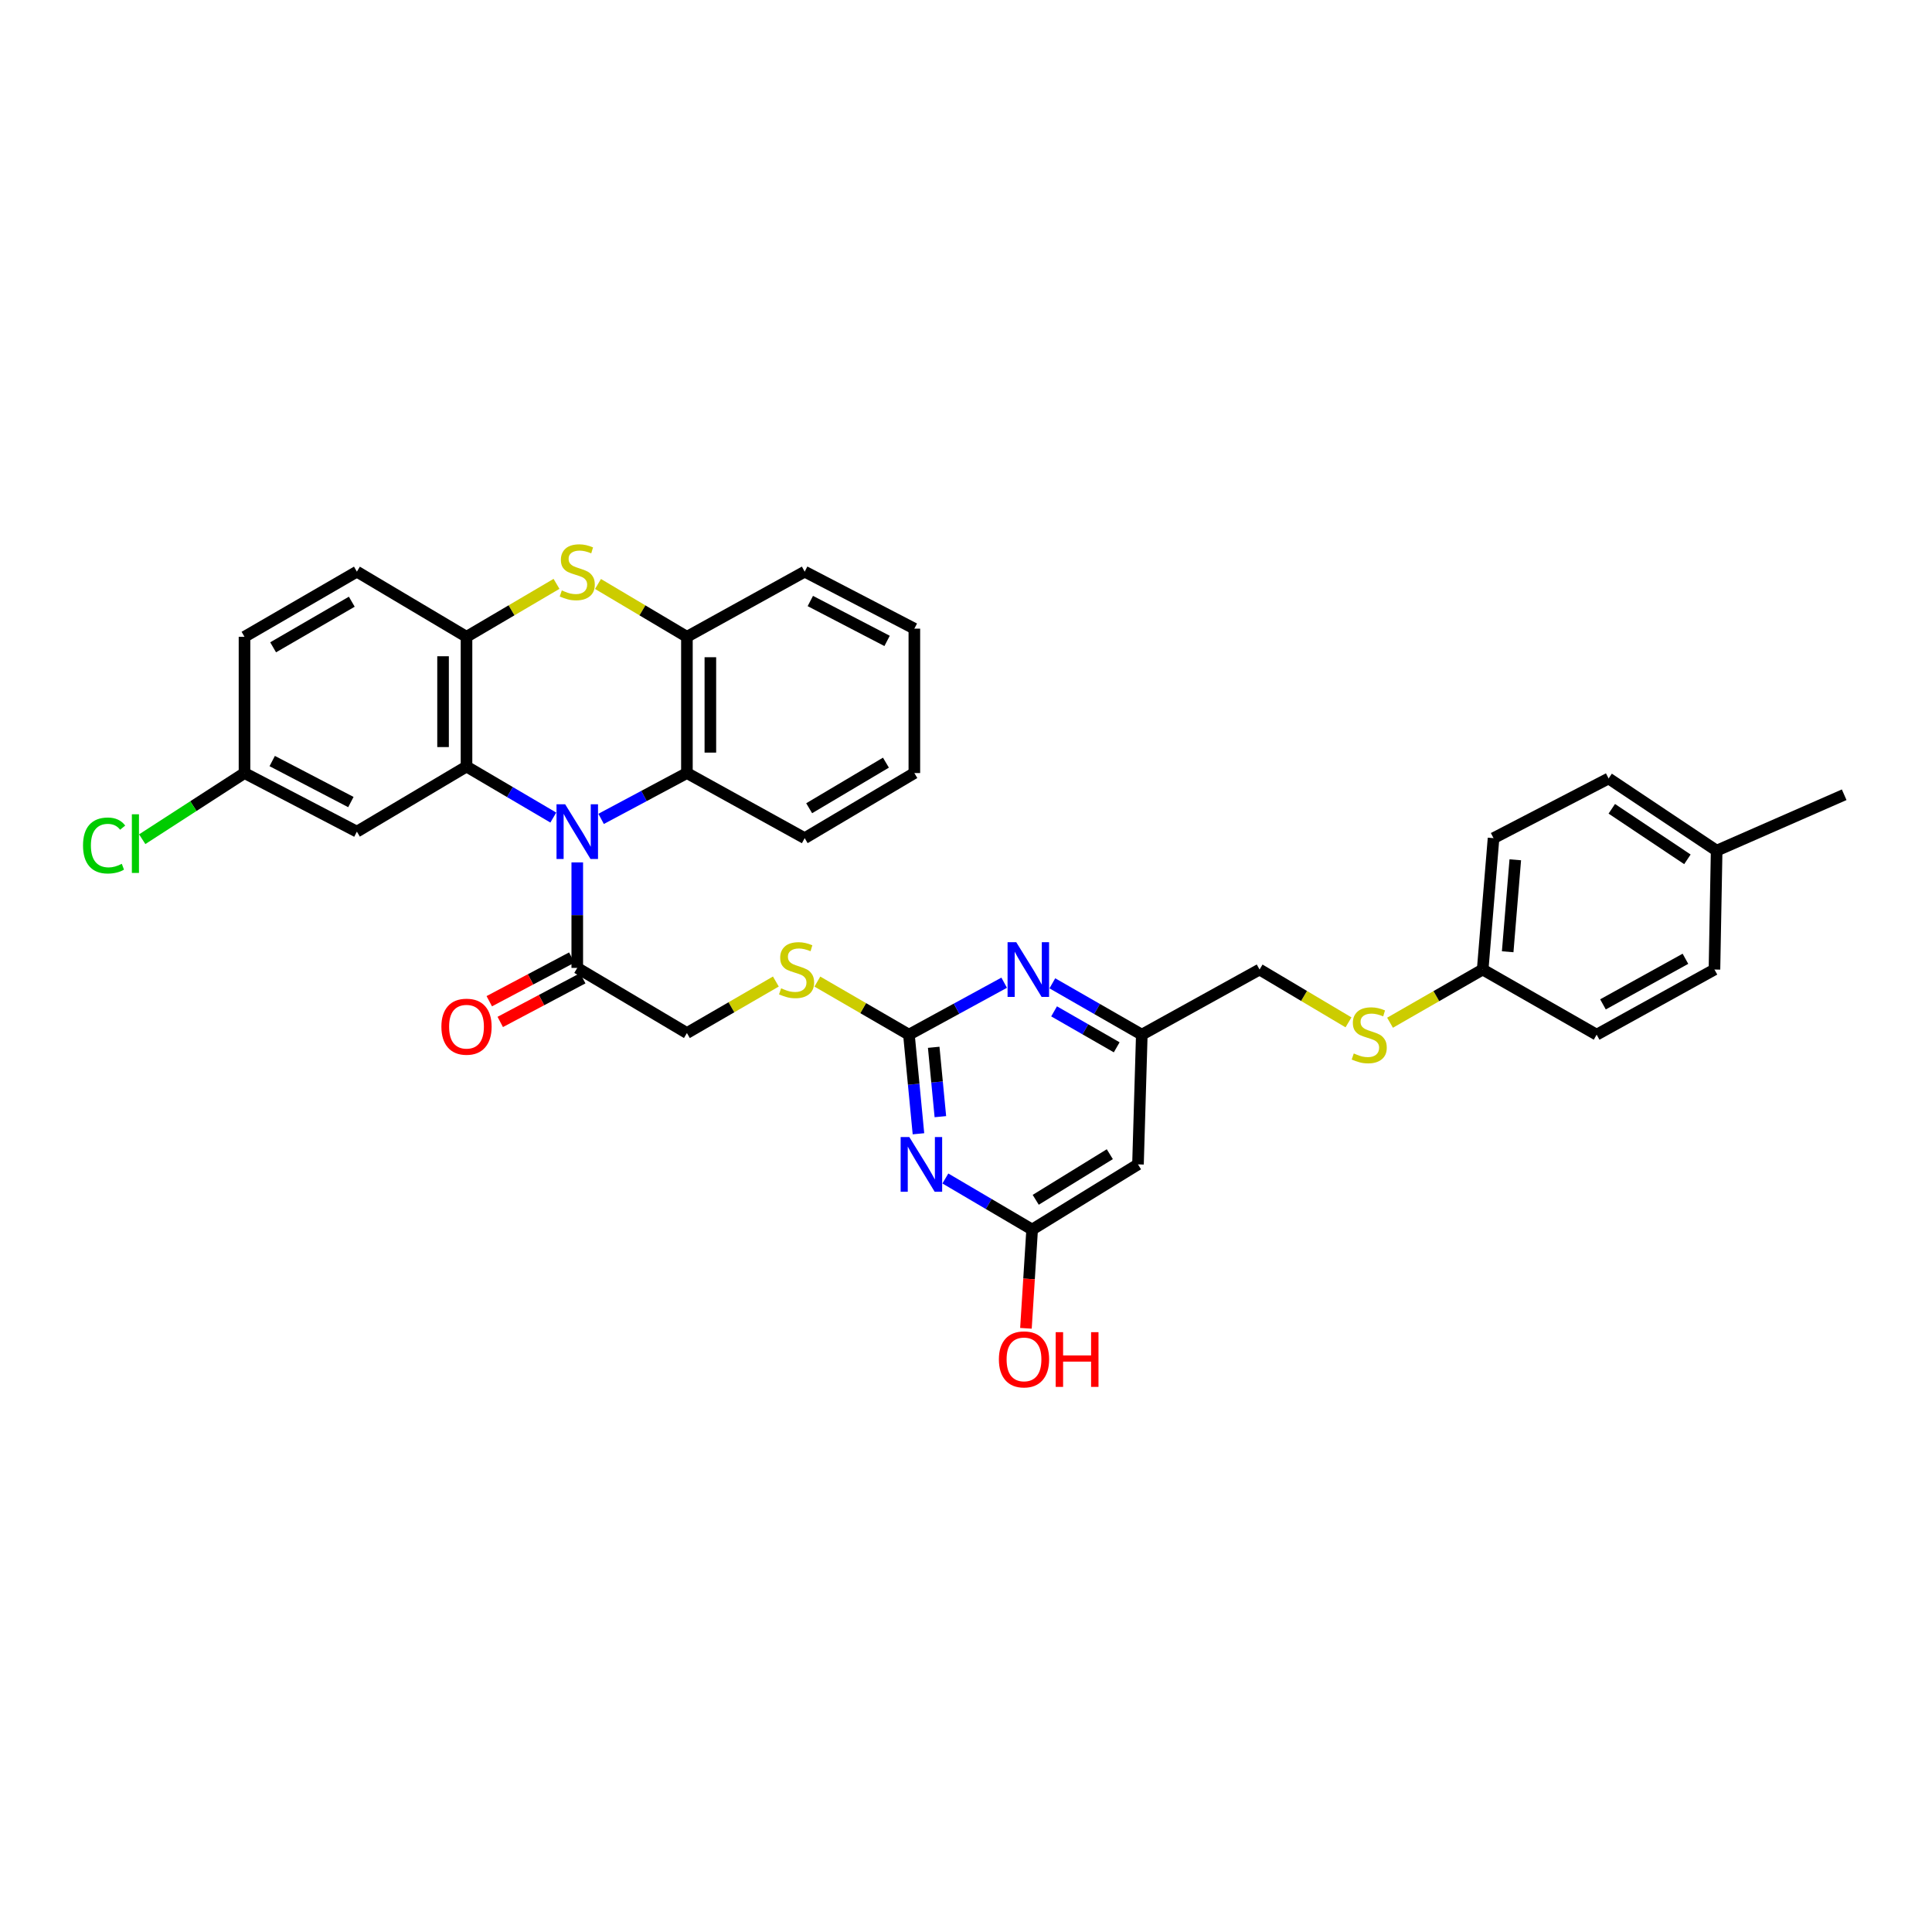 <?xml version='1.0' encoding='iso-8859-1'?>
<svg version='1.1' baseProfile='full'
              xmlns='http://www.w3.org/2000/svg'
                      xmlns:rdkit='http://www.rdkit.org/xml'
                      xmlns:xlink='http://www.w3.org/1999/xlink'
                  xml:space='preserve'
width='1000px' height='1000px' viewBox='0 0 1000 1000'>
<!-- END OF HEADER -->
<rect style='opacity:1.0;fill:#FFFFFF;stroke:none' width='1000' height='1000' x='0' y='0'> </rect>
<path class='bond-0' d='M 286.389,423.168 L 263.927,409.962' style='fill:none;fill-rule:evenodd;stroke:#0000FF;stroke-width:6px;stroke-linecap:butt;stroke-linejoin:miter;stroke-opacity:1' />
<path class='bond-0' d='M 263.927,409.962 L 241.465,396.756' style='fill:none;fill-rule:evenodd;stroke:#000000;stroke-width:6px;stroke-linecap:butt;stroke-linejoin:miter;stroke-opacity:1' />
<path class='bond-5' d='M 311.14,423.86 L 333.343,411.994' style='fill:none;fill-rule:evenodd;stroke:#0000FF;stroke-width:6px;stroke-linecap:butt;stroke-linejoin:miter;stroke-opacity:1' />
<path class='bond-5' d='M 333.343,411.994 L 355.545,400.128' style='fill:none;fill-rule:evenodd;stroke:#000000;stroke-width:6px;stroke-linecap:butt;stroke-linejoin:miter;stroke-opacity:1' />
<path class='bond-6' d='M 298.791,446.383 L 298.791,473.683' style='fill:none;fill-rule:evenodd;stroke:#0000FF;stroke-width:6px;stroke-linecap:butt;stroke-linejoin:miter;stroke-opacity:1' />
<path class='bond-6' d='M 298.791,473.683 L 298.791,500.984' style='fill:none;fill-rule:evenodd;stroke:#000000;stroke-width:6px;stroke-linecap:butt;stroke-linejoin:miter;stroke-opacity:1' />
<path class='bond-4' d='M 241.465,396.756 L 241.465,329.604' style='fill:none;fill-rule:evenodd;stroke:#000000;stroke-width:6px;stroke-linecap:butt;stroke-linejoin:miter;stroke-opacity:1' />
<path class='bond-4' d='M 229.326,386.683 L 229.326,339.677' style='fill:none;fill-rule:evenodd;stroke:#000000;stroke-width:6px;stroke-linecap:butt;stroke-linejoin:miter;stroke-opacity:1' />
<path class='bond-10' d='M 241.465,396.756 L 184.725,430.46' style='fill:none;fill-rule:evenodd;stroke:#000000;stroke-width:6px;stroke-linecap:butt;stroke-linejoin:miter;stroke-opacity:1' />
<path class='bond-1' d='M 475.392,586.837 L 472.927,561.191' style='fill:none;fill-rule:evenodd;stroke:#0000FF;stroke-width:6px;stroke-linecap:butt;stroke-linejoin:miter;stroke-opacity:1' />
<path class='bond-1' d='M 472.927,561.191 L 470.461,535.544' style='fill:none;fill-rule:evenodd;stroke:#000000;stroke-width:6px;stroke-linecap:butt;stroke-linejoin:miter;stroke-opacity:1' />
<path class='bond-1' d='M 486.735,577.981 L 485.009,560.029' style='fill:none;fill-rule:evenodd;stroke:#0000FF;stroke-width:6px;stroke-linecap:butt;stroke-linejoin:miter;stroke-opacity:1' />
<path class='bond-1' d='M 485.009,560.029 L 483.284,542.077' style='fill:none;fill-rule:evenodd;stroke:#000000;stroke-width:6px;stroke-linecap:butt;stroke-linejoin:miter;stroke-opacity:1' />
<path class='bond-9' d='M 489.318,609.982 L 511.776,623.198' style='fill:none;fill-rule:evenodd;stroke:#0000FF;stroke-width:6px;stroke-linecap:butt;stroke-linejoin:miter;stroke-opacity:1' />
<path class='bond-9' d='M 511.776,623.198 L 534.235,636.414' style='fill:none;fill-rule:evenodd;stroke:#000000;stroke-width:6px;stroke-linecap:butt;stroke-linejoin:miter;stroke-opacity:1' />
<path class='bond-2' d='M 309.522,302.261 L 332.533,315.933' style='fill:none;fill-rule:evenodd;stroke:#CCCC00;stroke-width:6px;stroke-linecap:butt;stroke-linejoin:miter;stroke-opacity:1' />
<path class='bond-2' d='M 332.533,315.933 L 355.545,329.604' style='fill:none;fill-rule:evenodd;stroke:#000000;stroke-width:6px;stroke-linecap:butt;stroke-linejoin:miter;stroke-opacity:1' />
<path class='bond-34' d='M 288.049,302.205 L 264.757,315.904' style='fill:none;fill-rule:evenodd;stroke:#CCCC00;stroke-width:6px;stroke-linecap:butt;stroke-linejoin:miter;stroke-opacity:1' />
<path class='bond-34' d='M 264.757,315.904 L 241.465,329.604' style='fill:none;fill-rule:evenodd;stroke:#000000;stroke-width:6px;stroke-linecap:butt;stroke-linejoin:miter;stroke-opacity:1' />
<path class='bond-3' d='M 470.461,535.544 L 446.764,521.805' style='fill:none;fill-rule:evenodd;stroke:#000000;stroke-width:6px;stroke-linecap:butt;stroke-linejoin:miter;stroke-opacity:1' />
<path class='bond-3' d='M 446.764,521.805 L 423.066,508.066' style='fill:none;fill-rule:evenodd;stroke:#CCCC00;stroke-width:6px;stroke-linecap:butt;stroke-linejoin:miter;stroke-opacity:1' />
<path class='bond-8' d='M 470.461,535.544 L 495.11,522.096' style='fill:none;fill-rule:evenodd;stroke:#000000;stroke-width:6px;stroke-linecap:butt;stroke-linejoin:miter;stroke-opacity:1' />
<path class='bond-8' d='M 495.11,522.096 L 519.759,508.647' style='fill:none;fill-rule:evenodd;stroke:#0000FF;stroke-width:6px;stroke-linecap:butt;stroke-linejoin:miter;stroke-opacity:1' />
<path class='bond-16' d='M 241.465,329.604 L 184.725,295.886' style='fill:none;fill-rule:evenodd;stroke:#000000;stroke-width:6px;stroke-linecap:butt;stroke-linejoin:miter;stroke-opacity:1' />
<path class='bond-7' d='M 355.545,400.128 L 355.545,329.604' style='fill:none;fill-rule:evenodd;stroke:#000000;stroke-width:6px;stroke-linecap:butt;stroke-linejoin:miter;stroke-opacity:1' />
<path class='bond-7' d='M 367.683,389.549 L 367.683,340.182' style='fill:none;fill-rule:evenodd;stroke:#000000;stroke-width:6px;stroke-linecap:butt;stroke-linejoin:miter;stroke-opacity:1' />
<path class='bond-29' d='M 355.545,400.128 L 416.506,433.832' style='fill:none;fill-rule:evenodd;stroke:#000000;stroke-width:6px;stroke-linecap:butt;stroke-linejoin:miter;stroke-opacity:1' />
<path class='bond-14' d='M 298.791,500.984 L 355.545,534.701' style='fill:none;fill-rule:evenodd;stroke:#000000;stroke-width:6px;stroke-linecap:butt;stroke-linejoin:miter;stroke-opacity:1' />
<path class='bond-15' d='M 295.952,495.62 L 274.599,506.923' style='fill:none;fill-rule:evenodd;stroke:#000000;stroke-width:6px;stroke-linecap:butt;stroke-linejoin:miter;stroke-opacity:1' />
<path class='bond-15' d='M 274.599,506.923 L 253.247,518.226' style='fill:none;fill-rule:evenodd;stroke:#FF0000;stroke-width:6px;stroke-linecap:butt;stroke-linejoin:miter;stroke-opacity:1' />
<path class='bond-15' d='M 301.631,506.348 L 280.278,517.651' style='fill:none;fill-rule:evenodd;stroke:#000000;stroke-width:6px;stroke-linecap:butt;stroke-linejoin:miter;stroke-opacity:1' />
<path class='bond-15' d='M 280.278,517.651 L 258.926,528.954' style='fill:none;fill-rule:evenodd;stroke:#FF0000;stroke-width:6px;stroke-linecap:butt;stroke-linejoin:miter;stroke-opacity:1' />
<path class='bond-30' d='M 355.545,329.604 L 416.506,295.886' style='fill:none;fill-rule:evenodd;stroke:#000000;stroke-width:6px;stroke-linecap:butt;stroke-linejoin:miter;stroke-opacity:1' />
<path class='bond-12' d='M 544.692,508.964 L 567.844,522.254' style='fill:none;fill-rule:evenodd;stroke:#0000FF;stroke-width:6px;stroke-linecap:butt;stroke-linejoin:miter;stroke-opacity:1' />
<path class='bond-12' d='M 567.844,522.254 L 590.995,535.544' style='fill:none;fill-rule:evenodd;stroke:#000000;stroke-width:6px;stroke-linecap:butt;stroke-linejoin:miter;stroke-opacity:1' />
<path class='bond-12' d='M 545.595,523.478 L 561.801,532.781' style='fill:none;fill-rule:evenodd;stroke:#0000FF;stroke-width:6px;stroke-linecap:butt;stroke-linejoin:miter;stroke-opacity:1' />
<path class='bond-12' d='M 561.801,532.781 L 578.007,542.084' style='fill:none;fill-rule:evenodd;stroke:#000000;stroke-width:6px;stroke-linecap:butt;stroke-linejoin:miter;stroke-opacity:1' />
<path class='bond-21' d='M 534.235,636.414 L 532.63,661.973' style='fill:none;fill-rule:evenodd;stroke:#000000;stroke-width:6px;stroke-linecap:butt;stroke-linejoin:miter;stroke-opacity:1' />
<path class='bond-21' d='M 532.63,661.973 L 531.025,687.531' style='fill:none;fill-rule:evenodd;stroke:#FF0000;stroke-width:6px;stroke-linecap:butt;stroke-linejoin:miter;stroke-opacity:1' />
<path class='bond-37' d='M 534.235,636.414 L 589.019,602.683' style='fill:none;fill-rule:evenodd;stroke:#000000;stroke-width:6px;stroke-linecap:butt;stroke-linejoin:miter;stroke-opacity:1' />
<path class='bond-37' d='M 536.088,621.018 L 574.438,597.406' style='fill:none;fill-rule:evenodd;stroke:#000000;stroke-width:6px;stroke-linecap:butt;stroke-linejoin:miter;stroke-opacity:1' />
<path class='bond-18' d='M 184.725,430.46 L 126.555,400.128' style='fill:none;fill-rule:evenodd;stroke:#000000;stroke-width:6px;stroke-linecap:butt;stroke-linejoin:miter;stroke-opacity:1' />
<path class='bond-18' d='M 181.612,415.147 L 140.893,393.915' style='fill:none;fill-rule:evenodd;stroke:#000000;stroke-width:6px;stroke-linecap:butt;stroke-linejoin:miter;stroke-opacity:1' />
<path class='bond-11' d='M 589.019,602.683 L 590.995,535.544' style='fill:none;fill-rule:evenodd;stroke:#000000;stroke-width:6px;stroke-linecap:butt;stroke-linejoin:miter;stroke-opacity:1' />
<path class='bond-19' d='M 590.995,535.544 L 651.95,501.827' style='fill:none;fill-rule:evenodd;stroke:#000000;stroke-width:6px;stroke-linecap:butt;stroke-linejoin:miter;stroke-opacity:1' />
<path class='bond-13' d='M 401.585,508.036 L 378.565,521.368' style='fill:none;fill-rule:evenodd;stroke:#CCCC00;stroke-width:6px;stroke-linecap:butt;stroke-linejoin:miter;stroke-opacity:1' />
<path class='bond-13' d='M 378.565,521.368 L 355.545,534.701' style='fill:none;fill-rule:evenodd;stroke:#000000;stroke-width:6px;stroke-linecap:butt;stroke-linejoin:miter;stroke-opacity:1' />
<path class='bond-36' d='M 184.725,295.886 L 126.555,329.604' style='fill:none;fill-rule:evenodd;stroke:#000000;stroke-width:6px;stroke-linecap:butt;stroke-linejoin:miter;stroke-opacity:1' />
<path class='bond-36' d='M 182.086,311.446 L 141.368,335.048' style='fill:none;fill-rule:evenodd;stroke:#000000;stroke-width:6px;stroke-linecap:butt;stroke-linejoin:miter;stroke-opacity:1' />
<path class='bond-17' d='M 697.98,529.17 L 674.965,515.498' style='fill:none;fill-rule:evenodd;stroke:#CCCC00;stroke-width:6px;stroke-linecap:butt;stroke-linejoin:miter;stroke-opacity:1' />
<path class='bond-17' d='M 674.965,515.498 L 651.95,501.827' style='fill:none;fill-rule:evenodd;stroke:#000000;stroke-width:6px;stroke-linecap:butt;stroke-linejoin:miter;stroke-opacity:1' />
<path class='bond-20' d='M 719.483,529.359 L 743.458,515.593' style='fill:none;fill-rule:evenodd;stroke:#CCCC00;stroke-width:6px;stroke-linecap:butt;stroke-linejoin:miter;stroke-opacity:1' />
<path class='bond-20' d='M 743.458,515.593 L 767.433,501.827' style='fill:none;fill-rule:evenodd;stroke:#000000;stroke-width:6px;stroke-linecap:butt;stroke-linejoin:miter;stroke-opacity:1' />
<path class='bond-22' d='M 126.555,400.128 L 126.555,329.604' style='fill:none;fill-rule:evenodd;stroke:#000000;stroke-width:6px;stroke-linecap:butt;stroke-linejoin:miter;stroke-opacity:1' />
<path class='bond-23' d='M 126.555,400.128 L 100.084,417.25' style='fill:none;fill-rule:evenodd;stroke:#000000;stroke-width:6px;stroke-linecap:butt;stroke-linejoin:miter;stroke-opacity:1' />
<path class='bond-23' d='M 100.084,417.25 L 73.613,434.373' style='fill:none;fill-rule:evenodd;stroke:#00CC00;stroke-width:6px;stroke-linecap:butt;stroke-linejoin:miter;stroke-opacity:1' />
<path class='bond-25' d='M 767.433,501.827 L 826.425,535.544' style='fill:none;fill-rule:evenodd;stroke:#000000;stroke-width:6px;stroke-linecap:butt;stroke-linejoin:miter;stroke-opacity:1' />
<path class='bond-26' d='M 767.433,501.827 L 773.057,433.832' style='fill:none;fill-rule:evenodd;stroke:#000000;stroke-width:6px;stroke-linecap:butt;stroke-linejoin:miter;stroke-opacity:1' />
<path class='bond-26' d='M 780.373,492.628 L 784.31,445.032' style='fill:none;fill-rule:evenodd;stroke:#000000;stroke-width:6px;stroke-linecap:butt;stroke-linejoin:miter;stroke-opacity:1' />
<path class='bond-24' d='M 888.533,440.299 L 832.616,402.933' style='fill:none;fill-rule:evenodd;stroke:#000000;stroke-width:6px;stroke-linecap:butt;stroke-linejoin:miter;stroke-opacity:1' />
<path class='bond-24' d='M 873.401,444.786 L 834.259,418.63' style='fill:none;fill-rule:evenodd;stroke:#000000;stroke-width:6px;stroke-linecap:butt;stroke-linejoin:miter;stroke-opacity:1' />
<path class='bond-31' d='M 888.533,440.299 L 954.545,411.362' style='fill:none;fill-rule:evenodd;stroke:#000000;stroke-width:6px;stroke-linecap:butt;stroke-linejoin:miter;stroke-opacity:1' />
<path class='bond-38' d='M 888.533,440.299 L 887.4,501.827' style='fill:none;fill-rule:evenodd;stroke:#000000;stroke-width:6px;stroke-linecap:butt;stroke-linejoin:miter;stroke-opacity:1' />
<path class='bond-28' d='M 826.425,535.544 L 887.4,501.827' style='fill:none;fill-rule:evenodd;stroke:#000000;stroke-width:6px;stroke-linecap:butt;stroke-linejoin:miter;stroke-opacity:1' />
<path class='bond-28' d='M 829.697,519.864 L 872.38,496.262' style='fill:none;fill-rule:evenodd;stroke:#000000;stroke-width:6px;stroke-linecap:butt;stroke-linejoin:miter;stroke-opacity:1' />
<path class='bond-27' d='M 773.057,433.832 L 832.616,402.933' style='fill:none;fill-rule:evenodd;stroke:#000000;stroke-width:6px;stroke-linecap:butt;stroke-linejoin:miter;stroke-opacity:1' />
<path class='bond-32' d='M 416.506,433.832 L 473.267,400.128' style='fill:none;fill-rule:evenodd;stroke:#000000;stroke-width:6px;stroke-linecap:butt;stroke-linejoin:miter;stroke-opacity:1' />
<path class='bond-32' d='M 418.823,418.339 L 458.555,394.746' style='fill:none;fill-rule:evenodd;stroke:#000000;stroke-width:6px;stroke-linecap:butt;stroke-linejoin:miter;stroke-opacity:1' />
<path class='bond-35' d='M 416.506,295.886 L 473.267,325.389' style='fill:none;fill-rule:evenodd;stroke:#000000;stroke-width:6px;stroke-linecap:butt;stroke-linejoin:miter;stroke-opacity:1' />
<path class='bond-35' d='M 419.422,311.082 L 459.154,331.734' style='fill:none;fill-rule:evenodd;stroke:#000000;stroke-width:6px;stroke-linecap:butt;stroke-linejoin:miter;stroke-opacity:1' />
<path class='bond-33' d='M 473.267,400.128 L 473.267,325.389' style='fill:none;fill-rule:evenodd;stroke:#000000;stroke-width:6px;stroke-linecap:butt;stroke-linejoin:miter;stroke-opacity:1' />
<path  class='atom-0' d='M 292.531 416.3
L 301.811 431.3
Q 302.731 432.78, 304.211 435.46
Q 305.691 438.14, 305.771 438.3
L 305.771 416.3
L 309.531 416.3
L 309.531 444.62
L 305.651 444.62
L 295.691 428.22
Q 294.531 426.3, 293.291 424.1
Q 292.091 421.9, 291.731 421.22
L 291.731 444.62
L 288.051 444.62
L 288.051 416.3
L 292.531 416.3
' fill='#0000FF'/>
<path  class='atom-2' d='M 470.655 588.523
L 479.935 603.523
Q 480.855 605.003, 482.335 607.683
Q 483.815 610.363, 483.895 610.523
L 483.895 588.523
L 487.655 588.523
L 487.655 616.843
L 483.775 616.843
L 473.815 600.443
Q 472.655 598.523, 471.415 596.323
Q 470.215 594.123, 469.855 593.443
L 469.855 616.843
L 466.175 616.843
L 466.175 588.523
L 470.655 588.523
' fill='#0000FF'/>
<path  class='atom-3' d='M 290.791 305.606
Q 291.111 305.726, 292.431 306.286
Q 293.751 306.846, 295.191 307.206
Q 296.671 307.526, 298.111 307.526
Q 300.791 307.526, 302.351 306.246
Q 303.911 304.926, 303.911 302.646
Q 303.911 301.086, 303.111 300.126
Q 302.351 299.166, 301.151 298.646
Q 299.951 298.126, 297.951 297.526
Q 295.431 296.766, 293.911 296.046
Q 292.431 295.326, 291.351 293.806
Q 290.311 292.286, 290.311 289.726
Q 290.311 286.166, 292.711 283.966
Q 295.151 281.766, 299.951 281.766
Q 303.231 281.766, 306.951 283.326
L 306.031 286.406
Q 302.631 285.006, 300.071 285.006
Q 297.311 285.006, 295.791 286.166
Q 294.271 287.286, 294.311 289.246
Q 294.311 290.766, 295.071 291.686
Q 295.871 292.606, 296.991 293.126
Q 298.151 293.646, 300.071 294.246
Q 302.631 295.046, 304.151 295.846
Q 305.671 296.646, 306.751 298.286
Q 307.871 299.886, 307.871 302.646
Q 307.871 306.566, 305.231 308.686
Q 302.631 310.766, 298.271 310.766
Q 295.751 310.766, 293.831 310.206
Q 291.951 309.686, 289.711 308.766
L 290.791 305.606
' fill='#CCCC00'/>
<path  class='atom-9' d='M 525.999 487.667
L 535.279 502.667
Q 536.199 504.147, 537.679 506.827
Q 539.159 509.507, 539.239 509.667
L 539.239 487.667
L 542.999 487.667
L 542.999 515.987
L 539.119 515.987
L 529.159 499.587
Q 527.999 497.667, 526.759 495.467
Q 525.559 493.267, 525.199 492.587
L 525.199 515.987
L 521.519 515.987
L 521.519 487.667
L 525.999 487.667
' fill='#0000FF'/>
<path  class='atom-14' d='M 404.305 511.547
Q 404.625 511.667, 405.945 512.227
Q 407.265 512.787, 408.705 513.147
Q 410.185 513.467, 411.625 513.467
Q 414.305 513.467, 415.865 512.187
Q 417.425 510.867, 417.425 508.587
Q 417.425 507.027, 416.625 506.067
Q 415.865 505.107, 414.665 504.587
Q 413.465 504.067, 411.465 503.467
Q 408.945 502.707, 407.425 501.987
Q 405.945 501.267, 404.865 499.747
Q 403.825 498.227, 403.825 495.667
Q 403.825 492.107, 406.225 489.907
Q 408.665 487.707, 413.465 487.707
Q 416.745 487.707, 420.465 489.267
L 419.545 492.347
Q 416.145 490.947, 413.585 490.947
Q 410.825 490.947, 409.305 492.107
Q 407.785 493.227, 407.825 495.187
Q 407.825 496.707, 408.585 497.627
Q 409.385 498.547, 410.505 499.067
Q 411.665 499.587, 413.585 500.187
Q 416.145 500.987, 417.665 501.787
Q 419.185 502.587, 420.265 504.227
Q 421.385 505.827, 421.385 508.587
Q 421.385 512.507, 418.745 514.627
Q 416.145 516.707, 411.785 516.707
Q 409.265 516.707, 407.345 516.147
Q 405.465 515.627, 403.225 514.707
L 404.305 511.547
' fill='#CCCC00'/>
<path  class='atom-16' d='M 228.465 531.41
Q 228.465 524.61, 231.825 520.81
Q 235.185 517.01, 241.465 517.01
Q 247.745 517.01, 251.105 520.81
Q 254.465 524.61, 254.465 531.41
Q 254.465 538.29, 251.065 542.21
Q 247.665 546.09, 241.465 546.09
Q 235.225 546.09, 231.825 542.21
Q 228.465 538.33, 228.465 531.41
M 241.465 542.89
Q 245.785 542.89, 248.105 540.01
Q 250.465 537.09, 250.465 531.41
Q 250.465 525.85, 248.105 523.05
Q 245.785 520.21, 241.465 520.21
Q 237.145 520.21, 234.785 523.01
Q 232.465 525.81, 232.465 531.41
Q 232.465 537.13, 234.785 540.01
Q 237.145 542.89, 241.465 542.89
' fill='#FF0000'/>
<path  class='atom-18' d='M 700.71 545.264
Q 701.03 545.384, 702.35 545.944
Q 703.67 546.504, 705.11 546.864
Q 706.59 547.184, 708.03 547.184
Q 710.71 547.184, 712.27 545.904
Q 713.83 544.584, 713.83 542.304
Q 713.83 540.744, 713.03 539.784
Q 712.27 538.824, 711.07 538.304
Q 709.87 537.784, 707.87 537.184
Q 705.35 536.424, 703.83 535.704
Q 702.35 534.984, 701.27 533.464
Q 700.23 531.944, 700.23 529.384
Q 700.23 525.824, 702.63 523.624
Q 705.07 521.424, 709.87 521.424
Q 713.15 521.424, 716.87 522.984
L 715.95 526.064
Q 712.55 524.664, 709.99 524.664
Q 707.23 524.664, 705.71 525.824
Q 704.19 526.944, 704.23 528.904
Q 704.23 530.424, 704.99 531.344
Q 705.79 532.264, 706.91 532.784
Q 708.07 533.304, 709.99 533.904
Q 712.55 534.704, 714.07 535.504
Q 715.59 536.304, 716.67 537.944
Q 717.79 539.544, 717.79 542.304
Q 717.79 546.224, 715.15 548.344
Q 712.55 550.424, 708.19 550.424
Q 705.67 550.424, 703.75 549.864
Q 701.87 549.344, 699.63 548.424
L 700.71 545.264
' fill='#CCCC00'/>
<path  class='atom-22' d='M 517.02 703.612
Q 517.02 696.812, 520.38 693.012
Q 523.74 689.212, 530.02 689.212
Q 536.3 689.212, 539.66 693.012
Q 543.02 696.812, 543.02 703.612
Q 543.02 710.492, 539.62 714.412
Q 536.22 718.292, 530.02 718.292
Q 523.78 718.292, 520.38 714.412
Q 517.02 710.532, 517.02 703.612
M 530.02 715.092
Q 534.34 715.092, 536.66 712.212
Q 539.02 709.292, 539.02 703.612
Q 539.02 698.052, 536.66 695.252
Q 534.34 692.412, 530.02 692.412
Q 525.7 692.412, 523.34 695.212
Q 521.02 698.012, 521.02 703.612
Q 521.02 709.332, 523.34 712.212
Q 525.7 715.092, 530.02 715.092
' fill='#FF0000'/>
<path  class='atom-22' d='M 546.42 689.532
L 550.26 689.532
L 550.26 701.572
L 564.74 701.572
L 564.74 689.532
L 568.58 689.532
L 568.58 717.852
L 564.74 717.852
L 564.74 704.772
L 550.26 704.772
L 550.26 717.852
L 546.42 717.852
L 546.42 689.532
' fill='#FF0000'/>
<path  class='atom-24' d='M 42.971 437.631
Q 42.971 430.591, 46.251 426.911
Q 49.571 423.191, 55.851 423.191
Q 61.691 423.191, 64.811 427.311
L 62.171 429.471
Q 59.891 426.471, 55.851 426.471
Q 51.571 426.471, 49.291 429.351
Q 47.051 432.191, 47.051 437.631
Q 47.051 443.231, 49.371 446.111
Q 51.731 448.991, 56.291 448.991
Q 59.411 448.991, 63.051 447.111
L 64.171 450.111
Q 62.691 451.071, 60.451 451.631
Q 58.211 452.191, 55.731 452.191
Q 49.571 452.191, 46.251 448.431
Q 42.971 444.671, 42.971 437.631
' fill='#00CC00'/>
<path  class='atom-24' d='M 68.251 421.471
L 71.931 421.471
L 71.931 451.831
L 68.251 451.831
L 68.251 421.471
' fill='#00CC00'/>
</svg>
